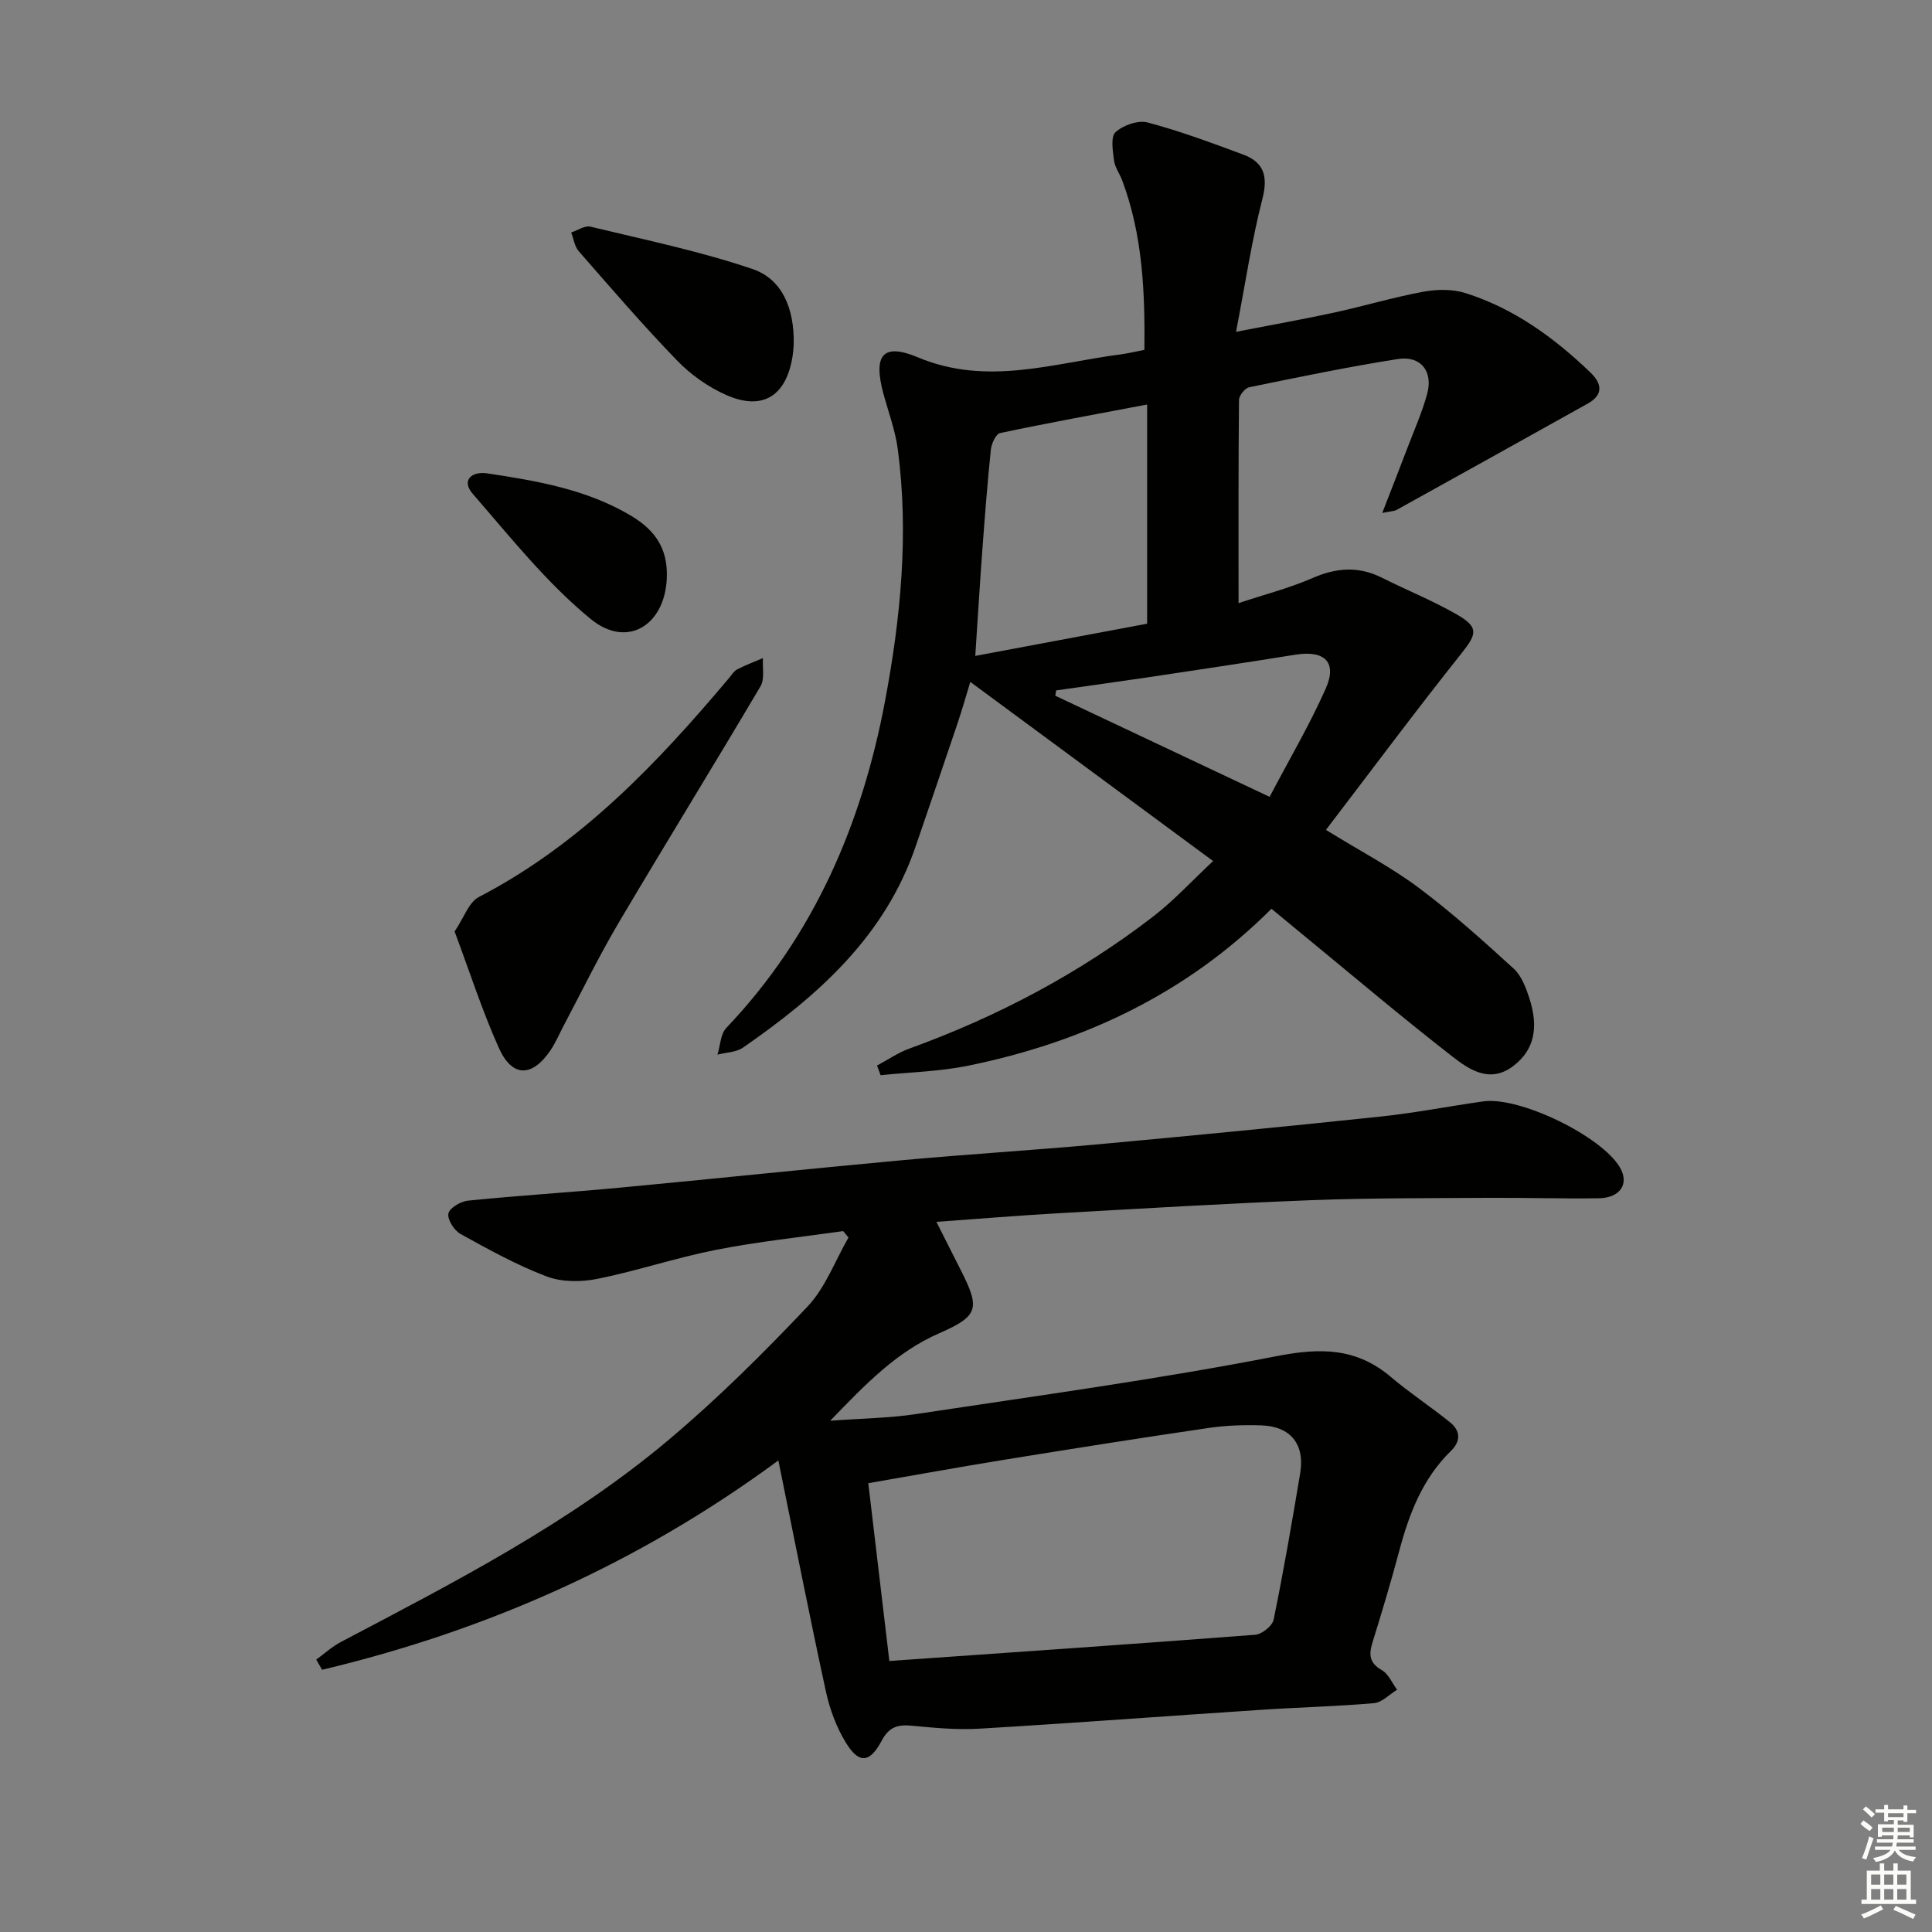 <svg enable-background="new 0 0 400 400" viewBox="0 0 400 400" xmlns="http://www.w3.org/2000/svg"><rect x="0" y="0" width="400" height="400" fill="#808080" stroke="none"/><g fill="#010100"><path d="m251.16 178.27c-17.14-12.64-33.56-24.76-50.27-37.09-.77 2.52-1.64 5.61-2.66 8.64-2.85 8.48-5.76 16.94-8.65 25.4-6.36 18.64-20.2 30.92-35.74 41.67-1.42.99-3.52 1-5.3 1.46.59-1.87.63-4.27 1.84-5.54 18.18-19.08 28.08-42.3 32.86-67.68 3.23-17.13 4.95-34.6 2.64-52.11-.52-3.9-1.94-7.69-2.98-11.52-2.14-7.93-.18-10.59 7.13-7.52 14.31 6 28 1.21 41.94-.6 1.47-.19 2.93-.55 4.97-.95.12-11.92-.34-23.73-4.61-35.1-.53-1.4-1.51-2.71-1.69-4.13-.25-1.98-.72-4.9.32-5.84 1.59-1.44 4.67-2.53 6.65-2 6.71 1.78 13.26 4.22 19.78 6.64 4.31 1.6 5.17 4.51 3.98 9.16-2.21 8.59-3.51 17.41-5.46 27.54 7.91-1.54 14.18-2.65 20.39-4 6.15-1.34 12.2-3.16 18.38-4.3 2.83-.52 6.06-.57 8.76.29 10.01 3.17 18.34 9.22 25.85 16.44 2.39 2.3 2.71 4.6-.55 6.42-13.17 7.36-26.36 14.69-39.57 22.01-.51.28-1.19.27-2.99.64 1.95-5.02 3.61-9.24 5.22-13.48 1.42-3.72 3.05-7.39 4.09-11.22 1.25-4.62-1.35-7.91-6.05-7.17-10.33 1.62-20.58 3.75-30.82 5.85-.87.18-2.09 1.72-2.1 2.64-.14 13.63-.09 27.27-.09 42.05 5.44-1.81 10.55-3.11 15.31-5.19 4.93-2.15 9.53-2.5 14.37-.07 5.18 2.6 10.6 4.77 15.61 7.67 4.52 2.62 4.02 4.02.84 8.02-9.39 11.8-18.39 23.89-28.04 36.52 7.25 4.47 13.58 7.77 19.23 12 6.87 5.14 13.29 10.93 19.64 16.72 1.6 1.46 2.52 3.91 3.23 6.07 2.06 6.34.9 10.82-3.2 14.01-4.85 3.78-9.12.92-12.66-1.83-10.64-8.27-20.92-16.99-31.34-25.54-1.93-1.58-3.84-3.18-6.18-5.1-17.49 17.51-38.88 27.62-62.84 32.5-5.91 1.21-12.05 1.33-18.08 1.96-.25-.67-.49-1.33-.74-2 2.22-1.18 4.34-2.66 6.69-3.51 18.27-6.63 35.28-15.6 50.67-27.49 4.19-3.26 7.81-7.22 12.22-11.34zm-13.66-94.52c-10.66 2.02-20.57 3.82-30.43 5.91-.87.18-1.79 2.17-1.92 3.4-.72 6.93-1.25 13.89-1.77 20.84-.52 7.01-.94 14.04-1.46 21.9 12.6-2.36 24.22-4.54 35.58-6.67 0-15.48 0-29.93 0-45.38zm-18.83 59.19c-.06.37-.12.73-.19 1.1 14.49 6.84 28.99 13.68 44.38 20.94 4.05-7.71 8.26-14.86 11.61-22.39 2.45-5.5-.21-8.02-6.3-7.04-10.15 1.63-20.32 3.16-30.49 4.68-6.32.94-12.67 1.8-19.01 2.71z"/><path d="m161.15 302.37c-29.01 21.37-60.48 35.24-94.46 43.34-.41-.7-.81-1.41-1.22-2.11 1.7-1.23 3.27-2.68 5.11-3.65 23.56-12.4 47.32-24.57 67.82-41.81 10.16-8.54 19.63-17.97 28.77-27.61 3.72-3.93 5.72-9.49 8.5-14.31-.37-.45-.73-.89-1.1-1.34-8.77 1.26-17.61 2.17-26.29 3.88-8.27 1.62-16.32 4.35-24.58 6.01-3.37.68-7.37.7-10.51-.49-6.18-2.34-12.03-5.59-17.83-8.79-1.32-.73-2.75-2.96-2.53-4.23.2-1.13 2.54-2.53 4.05-2.68 10.41-1.05 20.86-1.69 31.27-2.67 19.51-1.83 39.01-3.9 58.53-5.69 13.57-1.25 27.18-2.07 40.75-3.31 19.52-1.79 39.03-3.69 58.52-5.75 7.08-.75 14.1-2.14 21.15-3.13 7.54-1.06 24.54 7.22 28.3 13.7 1.96 3.37.07 6.3-4.44 6.36-7.66.11-15.33-.14-22.99-.09-12.12.08-24.25.02-36.36.48-17.44.67-34.88 1.72-52.31 2.7-8.28.47-16.56 1.15-25.43 1.79 1.89 3.73 3.51 6.93 5.12 10.14 3.92 7.77 3.63 9.36-4.5 12.91-8.82 3.85-15.19 10.44-22.6 18.13 6.73-.5 12.3-.55 17.75-1.38 24.94-3.78 49.96-7.17 74.7-12 9.09-1.77 16.49-1.73 23.62 4.31 3.91 3.32 8.24 6.15 12.24 9.38 2.19 1.76 2.3 3.89.17 5.97-5.8 5.67-8.59 12.88-10.63 20.52-1.71 6.41-3.62 12.77-5.58 19.1-.78 2.51-.67 4.26 1.94 5.74 1.37.78 2.12 2.66 3.15 4.05-1.59.97-3.12 2.64-4.78 2.78-7.78.68-15.6.86-23.4 1.38-19.41 1.28-38.8 2.74-58.21 3.9-4.61.28-9.3-.15-13.92-.6-2.94-.28-4.82.12-6.39 3.08-2.49 4.71-4.74 4.83-7.46.36-1.93-3.17-3.3-6.88-4.09-10.52-3.38-15.52-6.44-31.13-9.85-47.85zm22.98 41.52c25.78-1.81 50.77-3.51 75.75-5.43 1.39-.11 3.55-1.83 3.81-3.12 2.06-10.06 3.81-20.19 5.5-30.32 1-5.98-1.98-9.71-8-9.91-3.64-.12-7.34 0-10.94.53-14.12 2.07-28.21 4.3-42.29 6.58-9.27 1.5-18.51 3.19-28.19 4.86 1.5 12.67 2.94 24.81 4.36 36.81z"/><path d="m94.12 192.85c1.93-2.83 2.93-6.05 5.03-7.14 21-10.9 36.85-27.58 51.79-45.33.54-.64 1.01-1.44 1.71-1.8 1.71-.89 3.53-1.56 5.31-2.33-.13 1.96.39 4.32-.5 5.83-9.71 16.43-19.74 32.67-29.45 49.1-4.04 6.84-7.52 14.01-11.24 21.04-.94 1.76-1.71 3.63-2.82 5.27-3.8 5.58-7.91 5.6-10.66-.51-3.42-7.61-5.99-15.62-9.17-24.13z"/><path d="m164.33 71.25c-.02.2-.06 1.37-.24 2.52-1.31 8.26-6.22 11.35-13.78 7.99-3.71-1.65-7.29-4.18-10.11-7.1-7.06-7.29-13.69-15-20.37-22.64-.87-.99-1.06-2.58-1.57-3.89 1.34-.43 2.83-1.49 4-1.2 11.24 2.72 22.63 5.06 33.54 8.77 6.03 2.05 8.68 7.97 8.53 15.55z"/><path d="m138.07 118.93c0 10.23-7.99 15.58-15.73 9.26-9.12-7.45-16.63-16.94-24.43-25.91-2.49-2.85-.25-4.76 3-4.27 10.33 1.56 20.66 3.32 29.82 8.82 5.2 3.11 7.34 6.95 7.34 12.1z"/></g><path d="m385.2 377.6.6-.7c.6.4 1.3.9 1.9 1.5l-.6.7c-.8-.5-1.4-1-1.9-1.5zm.3 7.1c.6-1.4 1.1-2.9 1.5-4.5.3.1.6.3.9.4-.5 1.4-1 2.9-1.5 4.4zm.2-10.1.6-.6c.7.5 1.3 1.1 1.9 1.6l-.7.7c-.6-.6-1.2-1.2-1.8-1.7zm8.4-.8h.8v.9h1.8v.7h-1.8v1.8h-.8v-.3h-1.2v.9h3.3v2.6h-.8v-.4h-2.5c0 .3 0 .6-.1.8h3.4v.7h-3.5c0 .3-.1.6-.1.8h4v.7h-3.5c.7.9 1.9 1.3 3.6 1.5-.2.2-.4.5-.6.9-1.9-.3-3.2-1.1-3.8-2.3-.5 1.1-1.8 2-3.9 2.4-.2-.3-.4-.5-.6-.8 1.9-.4 3.1-.9 3.6-1.7h-3.2v-.7h3.5c.1-.2.1-.5.2-.8h-3.3v-.7h3.4c0-.2 0-.5 0-.8h-2.4v.3h-.8v-2.6h3.3v-.9h-1.2v.3h-.8v-1.8h-1.8v-.7h1.8v-.9h.8v.9h3.2zm-4.4 5.5h2.4c0-.3 0-.6 0-.9h-2.4zm1.2-3.1h3.2v-.8h-3.2zm4.4 2.2h-2.4v.9h2.5v-.9z" fill="#fbfcfa"/><path d="m389.2 385.8h.9v1.5h1.9v-1.5h.9v1.5h2.7v6h1.1v.9h-11.3v-.9h1.1v-6h2.7zm.2 8.7.5.8c-1.2.6-2.5 1.3-4 1.9-.2-.3-.3-.6-.6-.8 1.6-.6 3-1.3 4.1-1.9zm-2-4.3h1.9v-2.1h-1.9zm0 3.1h1.9v-2.2h-1.9zm2.7-3.1h1.9v-2.1h-1.9zm0 3.1h1.9v-2.2h-1.9zm2.4 1.3c1.4.6 2.7 1.2 4.1 1.8l-.5.9c-1.5-.7-2.8-1.4-4.1-1.9zm2.2-6.5h-1.9v2.1h1.9zm-1.9 5.2h1.9v-2.2h-1.9z" fill="#fbfcfa"/></svg>